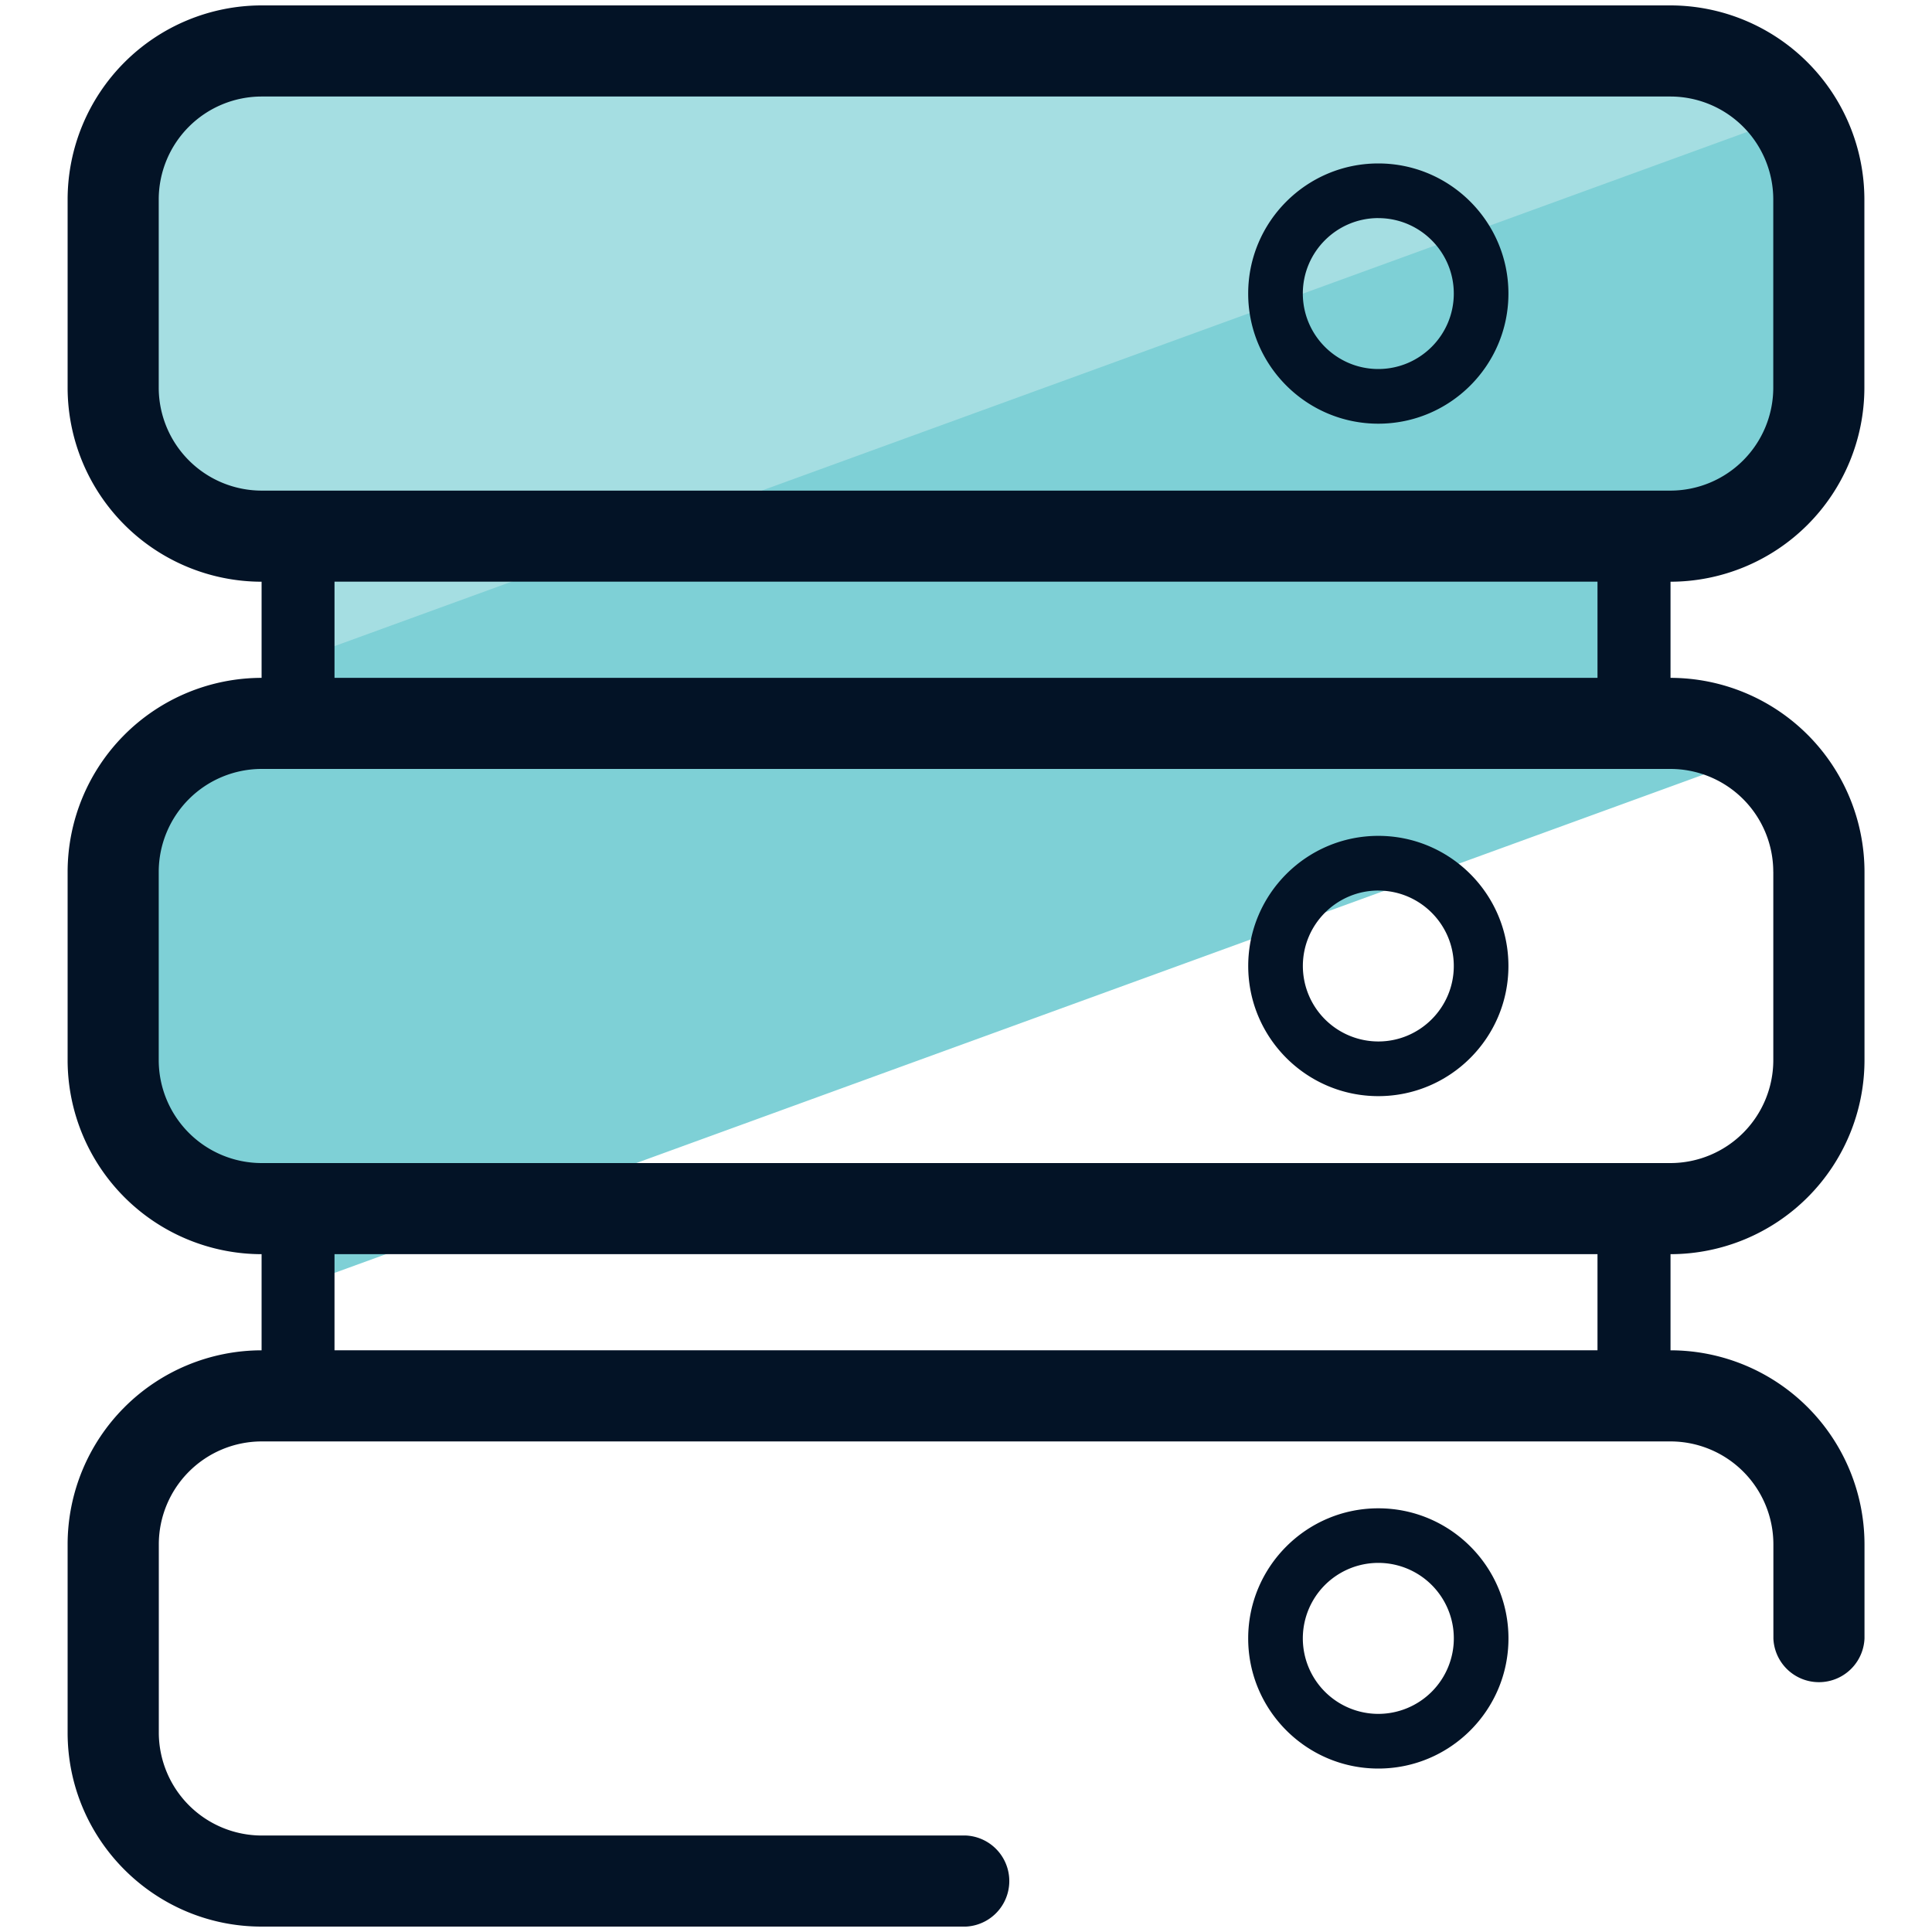 <svg xmlns="http://www.w3.org/2000/svg" version="1" viewBox="0 0 50 50"><path fill="#7ED0D6" d="M6.77 31.28h.944v2.006l37.83-13.77a3.803 3.803 0 00-2.315-.794h-.945v-4.846h.944a3.84 3.84 0 003.84-3.84V5.16a3.84 3.84 0 00-3.84-3.84H6.77a3.84 3.84 0 00-3.84 3.84v4.875a3.84 3.84 0 003.84 3.84h.944v4.847H6.77a3.84 3.84 0 00-3.84 3.84v4.876c0 2.12 1.72 3.84 3.84 3.84z"/><path fill="#A5DEE2" d="M6.77 13.875h.944v3.19l38.68-14.08A3.836 3.836 0 0043.23 1.32H6.77a3.84 3.84 0 00-3.84 3.84v4.876a3.84 3.84 0 003.84 3.84z"/><g fill="#031326"><path d="M43.23 15.055a5.026 5.026 0 005.02-5.02V5.16A5.026 5.026 0 0043.23.14H6.77a5.026 5.026 0 00-5.02 5.02v4.875a5.026 5.026 0 005.02 5.02v2.488a5.026 5.026 0 00-5.02 5.02v4.875a5.026 5.026 0 005.02 5.02v2.488a5.026 5.026 0 00-5.02 5.02v4.874c0 2.77 2.252 5.02 5.02 5.02H25a1.18 1.18 0 000-2.357H6.77a2.667 2.667 0 01-2.66-2.663v-4.874a2.666 2.666 0 012.663-2.662h36.46a2.665 2.665 0 012.662 2.662v2.437a1.18 1.18 0 002.358 0v-2.437a5.026 5.026 0 00-5.02-5.02v-2.488a5.026 5.026 0 005.02-5.02v-4.875a5.026 5.026 0 00-5.02-5.02v-2.488zm-39.122-5.02V5.16A2.666 2.666 0 016.77 2.498h36.46a2.665 2.665 0 012.662 2.662v4.875a2.665 2.665 0 01-2.662 2.662H6.77a2.667 2.667 0 01-2.662-2.663zm37.235 24.91H8.657v-2.488h32.686v2.488zm4.55-12.382v4.875A2.665 2.665 0 0143.23 30.1H6.77a2.666 2.666 0 01-2.662-2.662v-4.875A2.666 2.666 0 016.77 19.9h36.46a2.664 2.664 0 012.662 2.663zm-4.55-5.02H8.657v-2.49h32.686v2.49z"/><path d="M35.67 10.965c1.858 0 3.368-1.51 3.368-3.367S37.528 4.23 35.67 4.23s-3.367 1.51-3.367 3.368 1.51 3.367 3.368 3.367zm0-5.32c1.078 0 1.954.875 1.954 1.952S36.748 9.55 35.67 9.55s-1.953-.876-1.953-1.953.876-1.953 1.954-1.953zm0 22.723c1.858 0 3.368-1.51 3.368-3.368s-1.51-3.368-3.367-3.368-3.367 1.51-3.367 3.368 1.51 3.368 3.368 3.368zm0-5.32c1.078 0 1.954.875 1.954 1.952s-.876 1.953-1.953 1.953A1.955 1.955 0 0133.718 25c0-1.077.876-1.953 1.954-1.953zm0 15.987c-1.856 0-3.367 1.51-3.367 3.367s1.51 3.368 3.368 3.368 3.368-1.51 3.368-3.368-1.51-3.367-3.367-3.367zm0 5.32a1.955 1.955 0 01-1.953-1.953 1.954 1.954 0 013.908-.001 1.955 1.955 0 01-1.953 1.954z"/></g></svg>